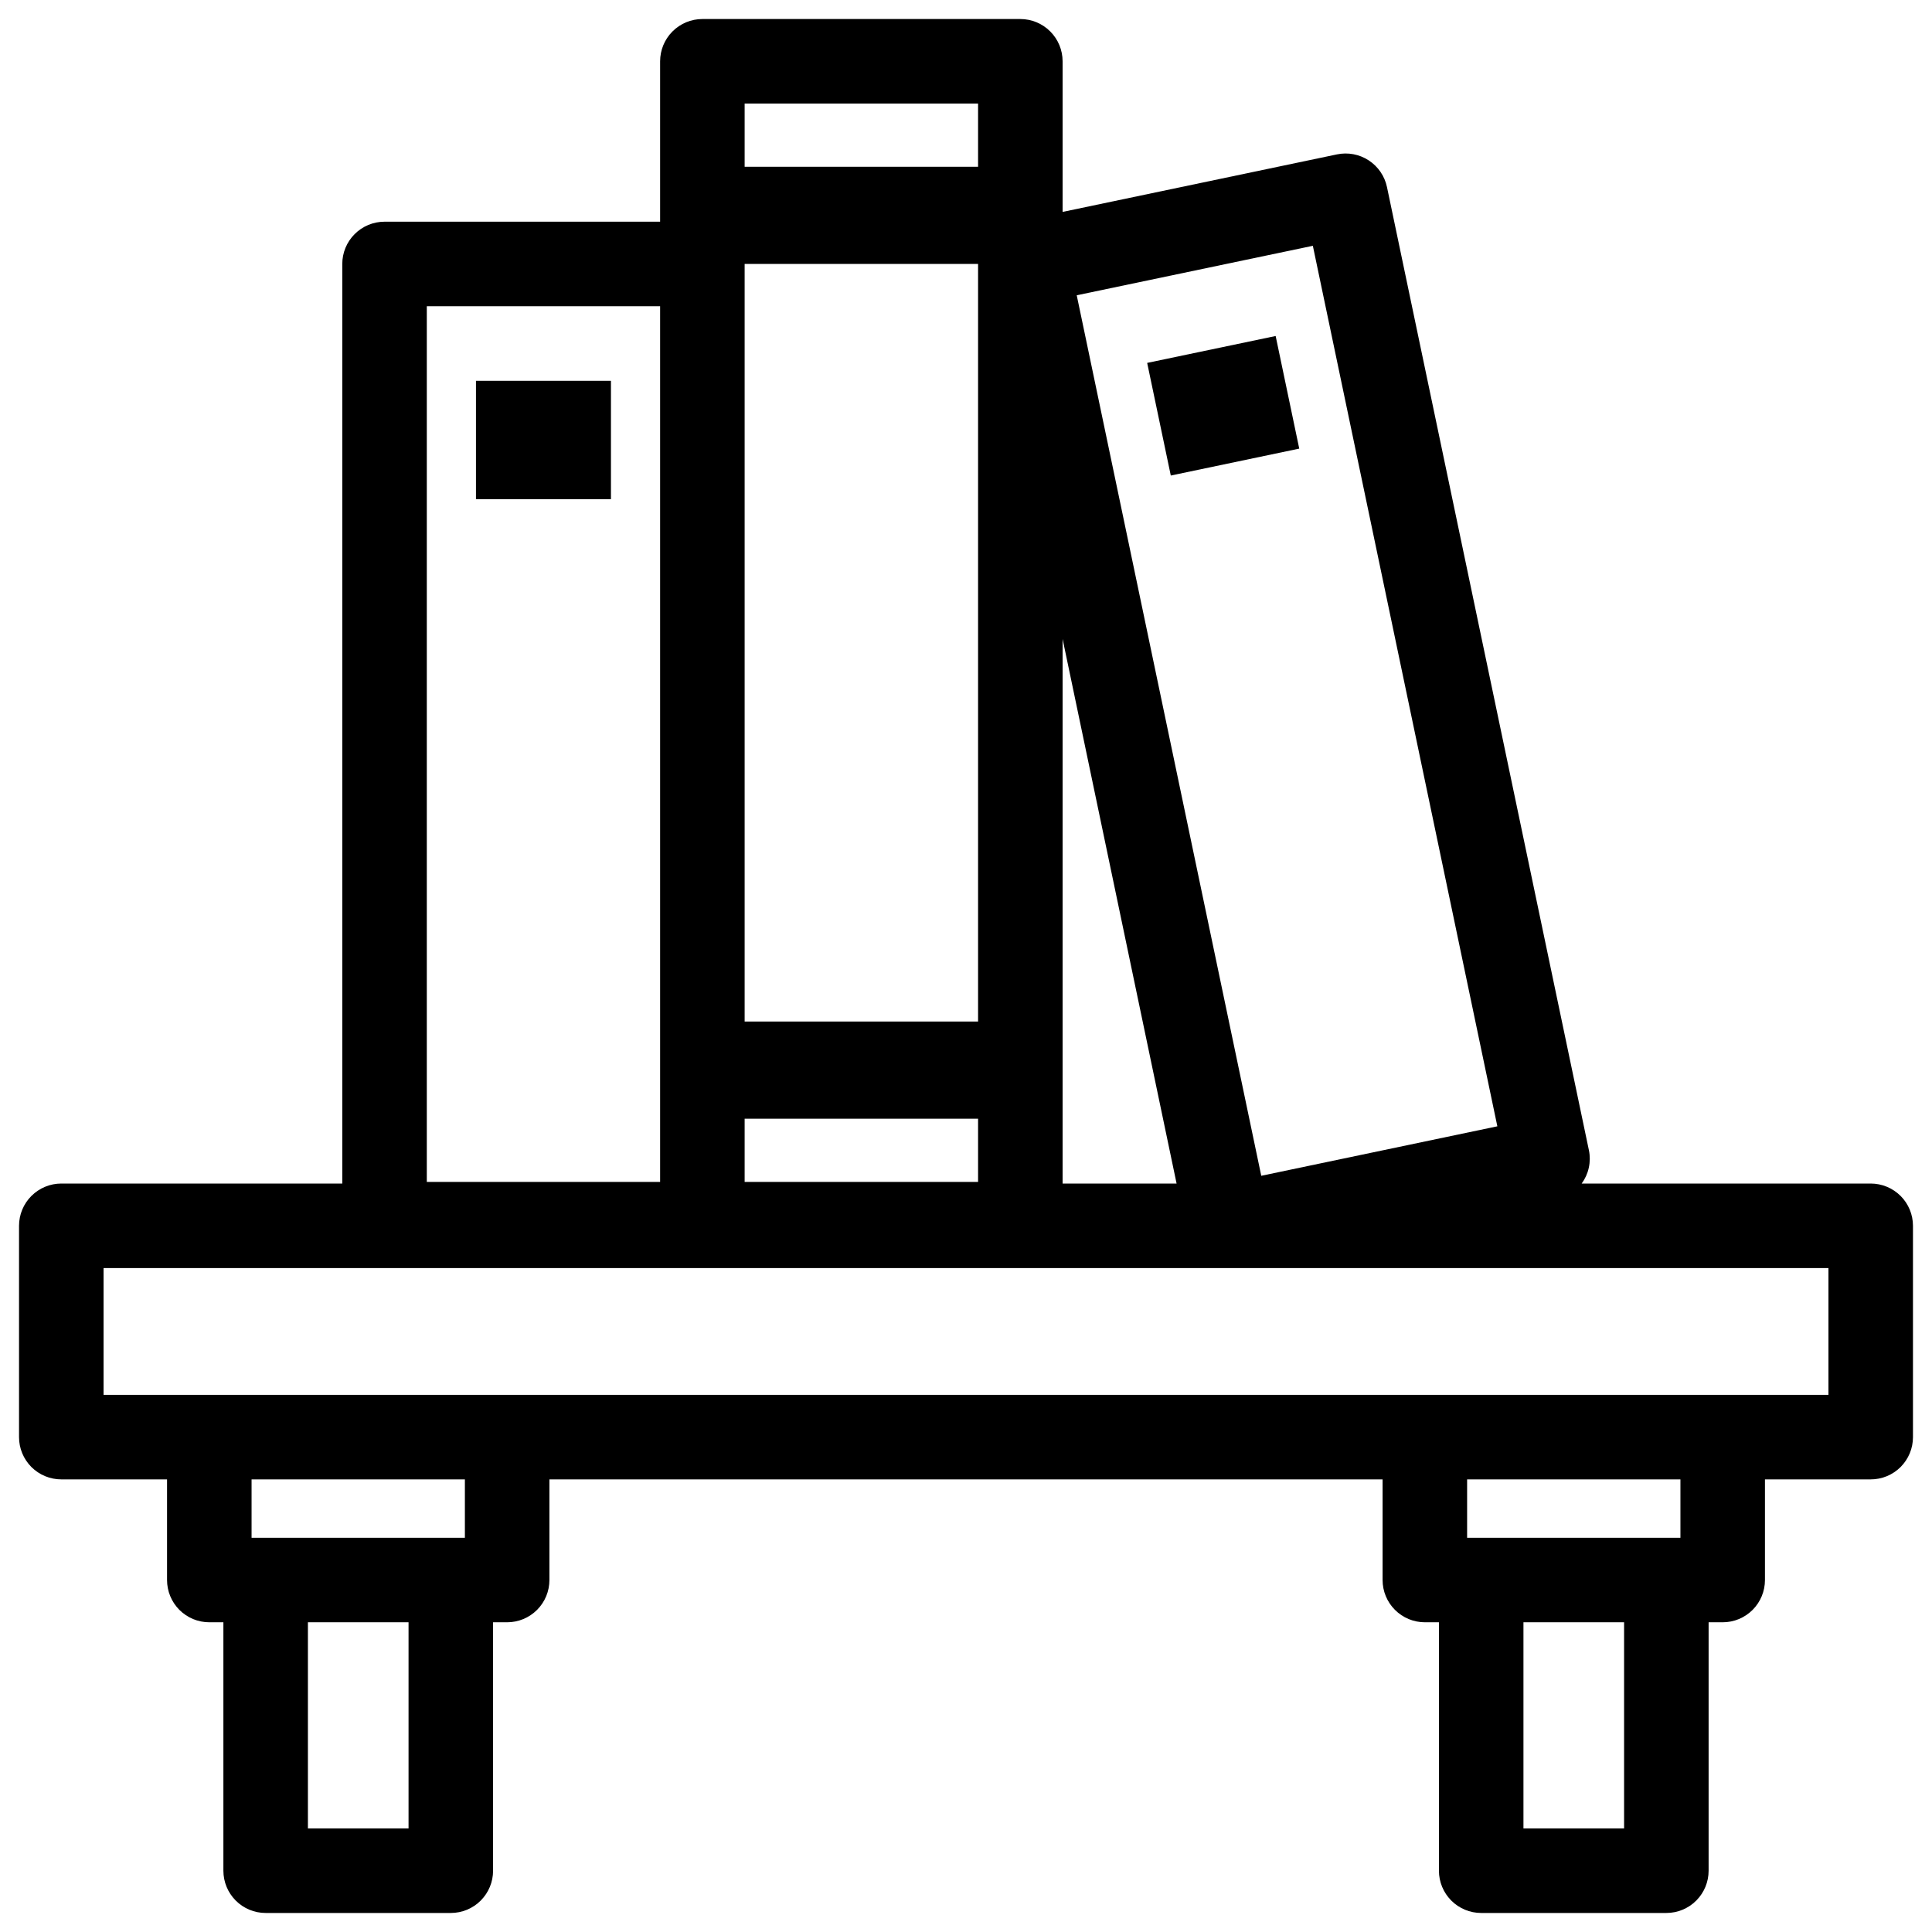 <svg width="80" height="80" viewBox="0 0 80 80" fill="none" xmlns="http://www.w3.org/2000/svg">
<path d="M25.298 15.769H19.709V20.67H25.298V15.769Z" fill="black"/>
<path d="M52.822 13.913L47.502 15.027L48.48 19.691L53.799 18.576L52.822 13.913Z" fill="black"/>
<path d="M77.462 49.008H65.494C65.637 48.812 65.738 48.589 65.789 48.352C65.841 48.115 65.843 47.87 65.794 47.633L57.432 7.747C57.337 7.293 57.065 6.895 56.676 6.641C56.288 6.387 55.814 6.298 55.36 6.393L44 8.775V2.538C44 2.074 43.816 1.629 43.487 1.301C43.159 0.972 42.714 0.788 42.25 0.788H29.084C28.62 0.788 28.175 0.972 27.847 1.301C27.518 1.629 27.334 2.074 27.334 2.538V9.18H15.923C15.459 9.18 15.014 9.364 14.686 9.693C14.357 10.021 14.173 10.466 14.173 10.93V49.008H2.538C2.074 49.008 1.629 49.193 1.301 49.521C0.972 49.849 0.788 50.294 0.788 50.758V59.508C0.788 59.738 0.833 59.966 0.921 60.178C1.009 60.39 1.138 60.583 1.3 60.746C1.463 60.908 1.656 61.037 1.868 61.125C2.081 61.213 2.308 61.258 2.538 61.258H6.917V65.425C6.917 65.655 6.962 65.883 7.05 66.095C7.138 66.307 7.267 66.5 7.429 66.663C7.592 66.825 7.785 66.954 7.997 67.042C8.21 67.13 8.437 67.175 8.667 67.175H9.25V77.462C9.25 77.926 9.434 78.371 9.763 78.7C10.091 79.028 10.536 79.212 11 79.212H18.667C19.131 79.212 19.576 79.028 19.904 78.7C20.233 78.371 20.417 77.926 20.417 77.462V67.175H21C21.464 67.175 21.909 66.991 22.238 66.662C22.566 66.334 22.75 65.889 22.75 65.425V61.258H57.25V65.425C57.25 65.889 57.434 66.334 57.763 66.662C58.091 66.991 58.536 67.175 59 67.175H59.583V77.462C59.583 77.926 59.767 78.371 60.096 78.7C60.424 79.028 60.869 79.212 61.333 79.212H69C69.464 79.212 69.909 79.028 70.237 78.7C70.566 78.371 70.75 77.926 70.75 77.462V67.175H71.333C71.563 67.175 71.791 67.13 72.003 67.042C72.215 66.954 72.408 66.825 72.571 66.663C72.733 66.5 72.862 66.307 72.95 66.095C73.038 65.883 73.083 65.655 73.083 65.425V61.258H77.462C77.692 61.258 77.92 61.213 78.132 61.125C78.344 61.037 78.537 60.908 78.7 60.746C78.862 60.583 78.991 60.39 79.079 60.178C79.167 59.966 79.212 59.738 79.212 59.508V50.758C79.212 50.294 79.028 49.849 78.7 49.521C78.371 49.193 77.926 49.008 77.462 49.008ZM54.362 10.178L62.002 46.638L52.226 48.687L44.585 12.227L54.362 10.178ZM48.72 49.008H44V26.458L48.72 49.008ZM30.834 10.93H40.5V42.3H30.834V10.93ZM30.834 46.324H40.5V48.941H30.834V46.324ZM40.5 4.288V6.905H30.834V4.288H40.5ZM17.673 12.68H27.334V48.941H17.673V12.68ZM16.917 75.712H12.75V67.175H16.917V75.712ZM19.25 63.675H10.417V61.258H19.25V63.675ZM67.25 75.712H63.083V67.175H67.25V75.712ZM69.583 63.675H60.75V61.258H69.583V63.675ZM75.712 57.758H4.288V52.508H75.712V57.758Z" fill="black"/>
</svg>
